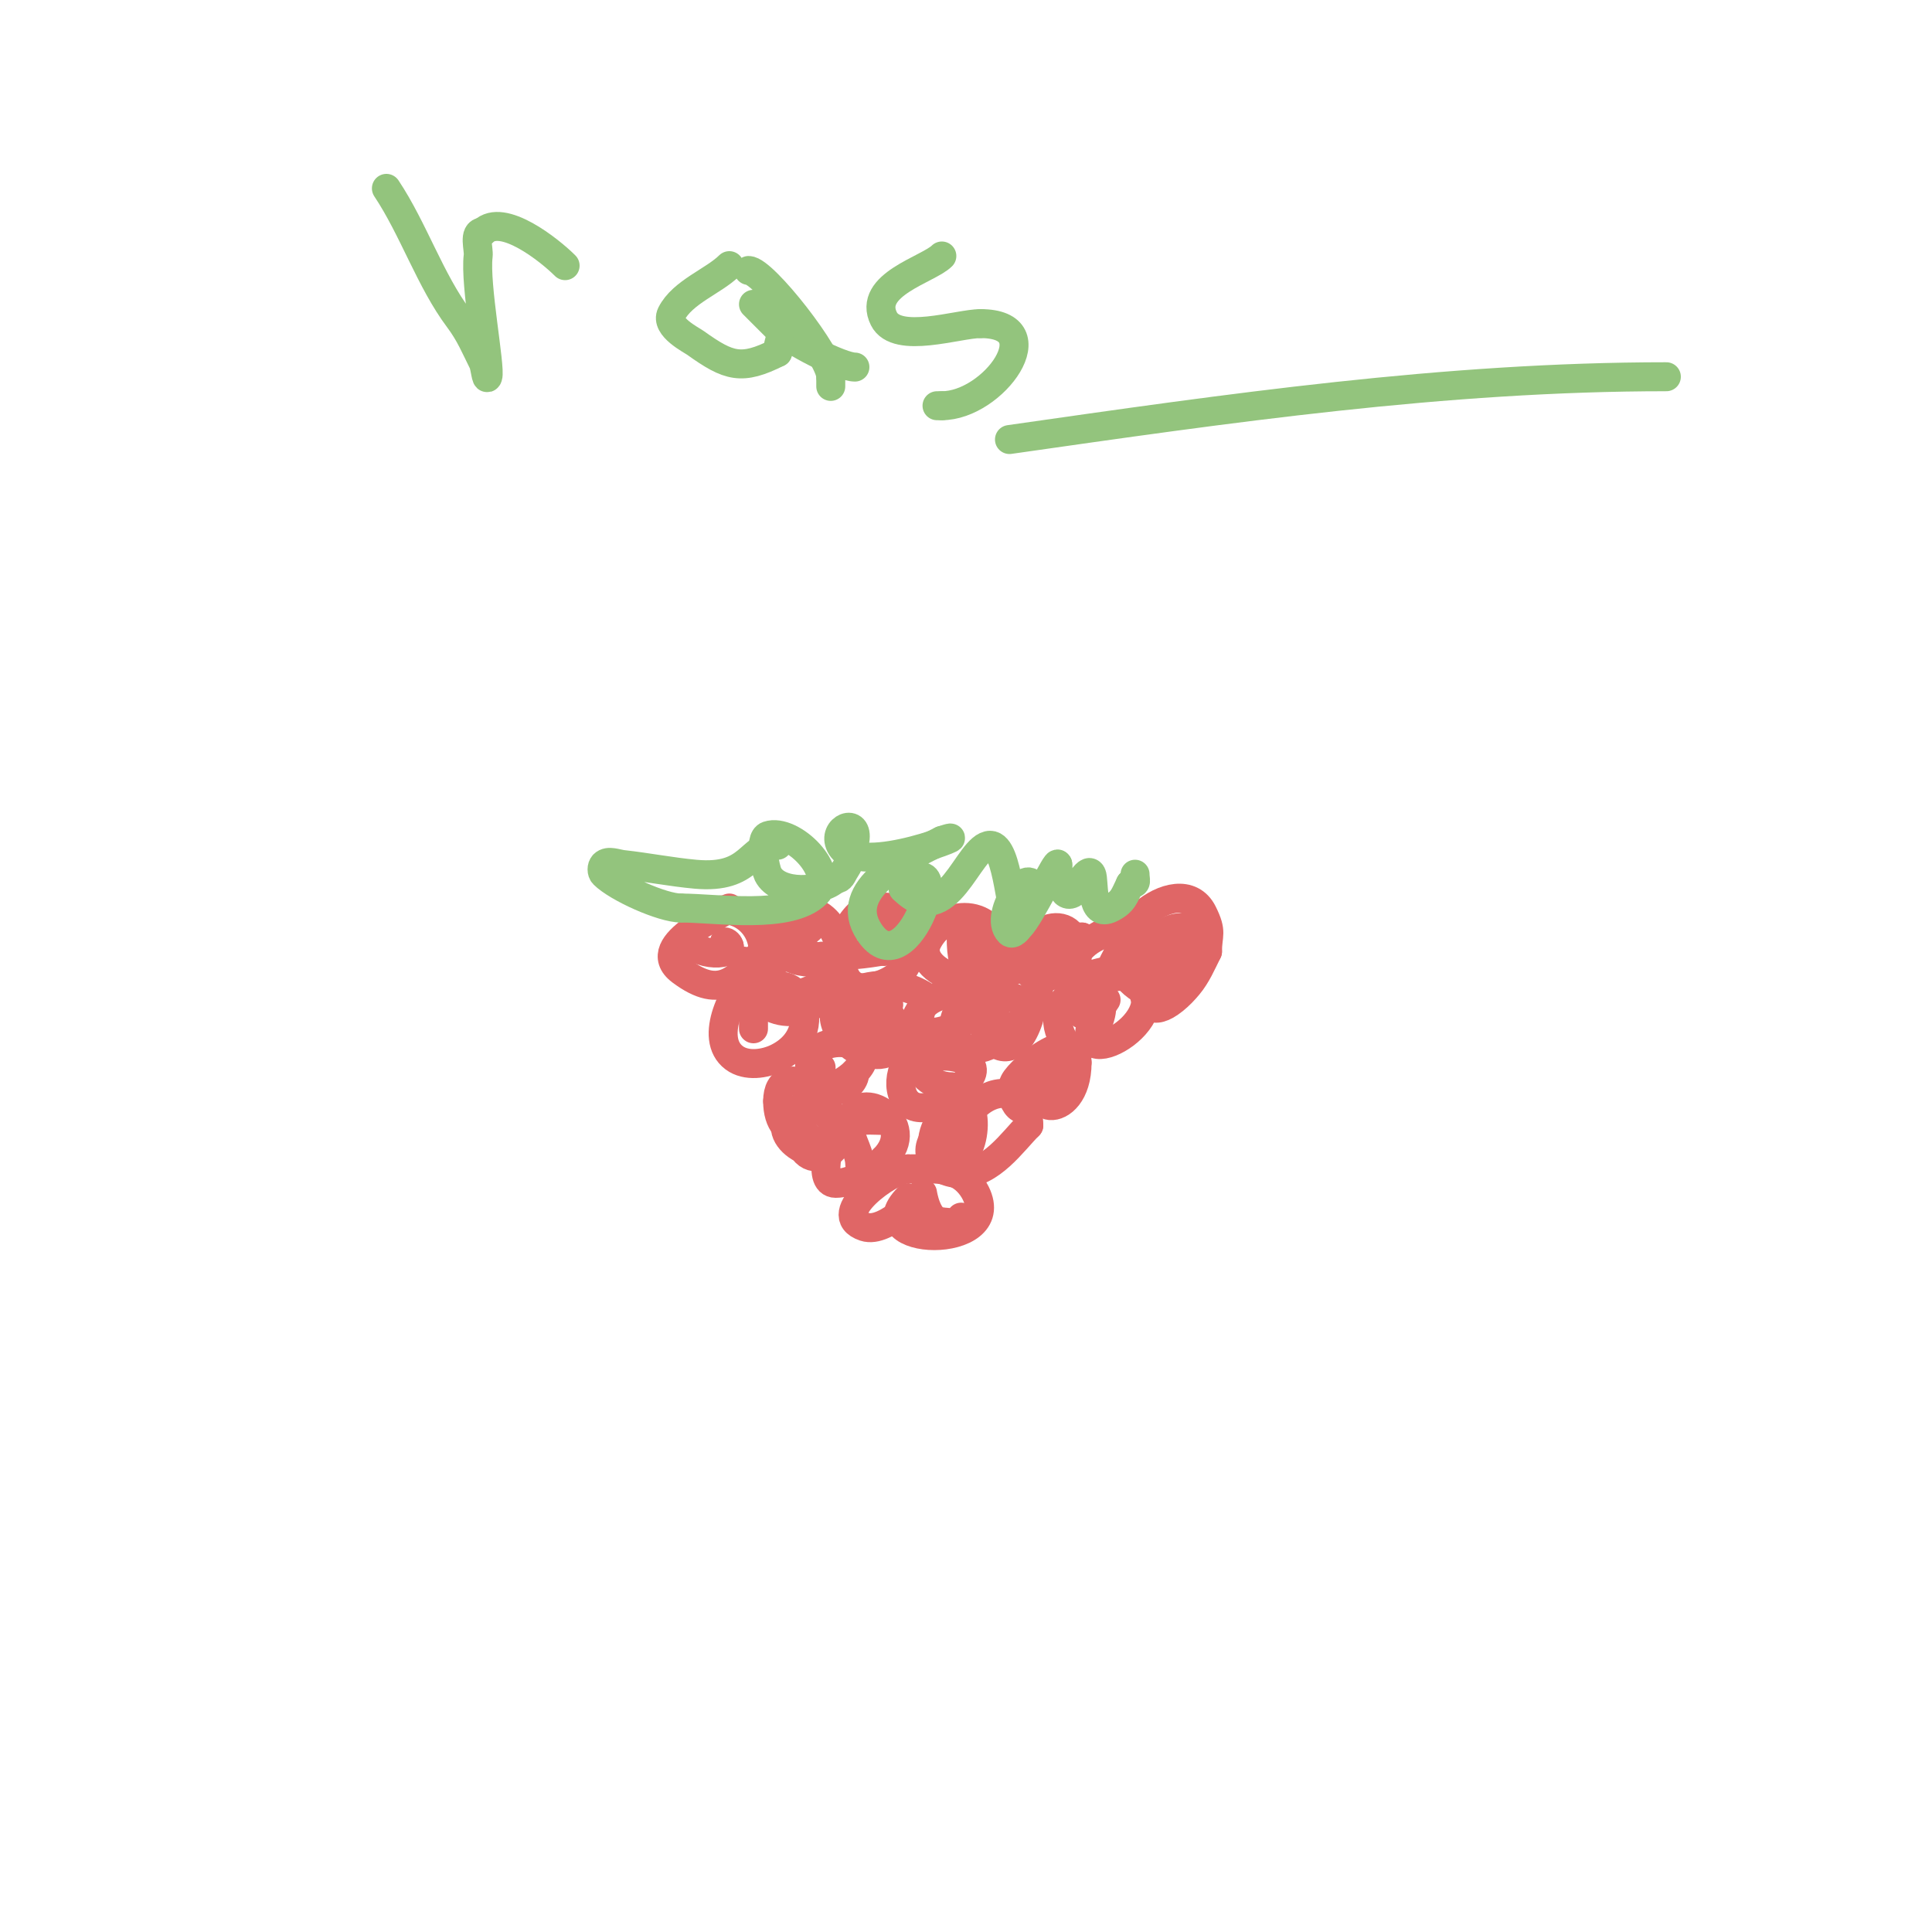 <svg viewBox='0 0 400 400' version='1.1' xmlns='http://www.w3.org/2000/svg' xmlns:xlink='http://www.w3.org/1999/xlink'><g fill='none' stroke='#e06666' stroke-width='6' stroke-linecap='round' stroke-linejoin='round'><path d='M151,188c0,0.672 -17.401,7.449 -10,13c8.554,6.416 11.703,1.297 17,-4'/><path d='M158,197c0,-8.37 -10.819,-12.363 -15,-4c-2.141,4.281 8,5.587 8,3'/><path d='M151,196c0,-0.471 -0.529,-1 -1,-1'/><path d='M168,192c-2.243,2.243 -6.252,2.504 -8,6c-5.139,10.279 10.419,10.744 14,0'/><path d='M174,198c0,-6.936 -7.474,-14.051 -12,-5c-3.097,6.195 8,7.486 8,5'/><path d='M170,198c5.51,0 18.917,-0.834 21,-5c2.437,-4.875 -8.527,-5.706 -11,-5c-2.913,0.832 -4.039,4.039 -6,6'/><path d='M174,194c0,4.345 -0.464,12.821 8,10c14.179,-4.726 0,-21.566 0,-8'/><path d='M182,196c0,0.471 0.529,1 1,1'/><path d='M199,194c0,8.04 2.335,9.665 8,4'/><path d='M207,198c0,-9.432 -11.113,-10.774 -15,-3c-3.517,7.034 16,13.043 16,1'/><path d='M208,196c0,-9.686 -11.759,4.121 -8,6c2.144,1.072 3.225,-1.837 4,-3'/><path d='M219,194c0,1.483 -3.123,5.938 1,8c2.948,1.474 7.222,-1 10,-1'/><path d='M230,201c0,-2.239 4.418,-5.791 0,-8c-0.873,-0.436 -2.653,0.827 -3,1c-8.231,4.116 -4,12.437 -4,7c0,-1 0,-2 0,-3'/><path d='M223,198c0,-10.61 -12.803,-5.41 -10,3c1.419,4.257 11,-1.214 11,-7'/><path d='M224,194c-11.502,0 -6.796,8.796 -2,4c1,-1 1.735,-2.368 3,-3'/><path d='M237,194c0,3.124 -2.976,20.181 6,13c1.104,-0.883 2.095,-1.914 3,-3c1.767,-2.12 2.777,-4.555 4,-7'/><path d='M250,197c0,-3.606 1.078,-3.843 -1,-8c-4.779,-9.559 -23.252,5.748 -15,14c7.955,7.955 11,-6.884 11,-11'/><path d='M245,192c-9.414,0 -7.67,15.45 -2,6c0.767,-1.278 2,-2.509 2,-4'/><path d='M154,199c0,9.001 9.661,14.339 17,7c2.736,-2.736 -2.184,-9 -5,-9'/><path d='M166,197c-1.739,0.58 -8.127,2.395 -10,4c-3.957,3.392 -9.432,13.926 -4,18c2.517,1.888 6.427,1.287 9,0c12.281,-6.141 1.536,-23.071 -5,-10'/><path d='M156,209c0,1.333 0,2.667 0,4'/><path d='M184,208c-14.366,14.366 7,13.842 7,-2'/><path d='M191,206c-7.071,-4.714 -22.906,-0.859 -17,8c7.507,11.26 17.606,-5 6,-5'/><path d='M180,209c-1.526,1.526 -2,1.871 -2,4'/><path d='M200,207c-3.913,3.913 -3.71,11.342 3,10c3.395,-0.679 6.265,-4.177 9,-6'/><path d='M212,211c3.525,-3.525 5.667,-12.167 -3,-10c-13.309,3.327 -1.399,26.196 4,10c1.891,-5.673 -11.83,-5.854 -13,-6'/><path d='M200,205c-4.564,0.761 -8.171,1.343 -10,5c-0.08,0.16 -0.08,2.96 0,3c5.865,2.932 11.159,-4 16,-4'/><path d='M229,207c-0.761,1.141 -2.488,3.463 -3,5c-3.736,11.209 19.466,-2.356 8,-10'/><path d='M234,202c-6.684,0 -18.614,3.772 -14,13c4.56,9.121 12.512,-13.512 5,-6'/><path d='M225,209c-0.471,0 -1,0.529 -1,1'/><path d='M170,221c-3.63,7.261 3.823,4.177 7,1'/><path d='M177,222c7.555,-7.555 -12.384,-9.152 -9,1c1.495,4.485 9,3.209 9,-1'/><path d='M197,215c-15.767,0 -12.996,24.996 3,9'/><path d='M200,224c4.489,-4.489 -3.618,-6.127 -7,-5c-5.024,1.675 -0.646,6 4,6'/><path d='M219,221c-9.483,9.483 4,11.936 4,-1'/><path d='M223,220c0,-8.264 -11.612,1.224 -13,4c-1.892,3.783 3,9.245 3,2'/><path d='M167,228c-0.931,0.931 -2,2.687 -2,4c0,13.911 12.05,5.05 8,1'/><path d='M173,233c-1,-1 -1.658,-2.553 -3,-3c-0.3,-0.1 -3.402,-0.199 -4,0c-9.48,3.16 3.656,13.031 6,6c2.959,-8.877 -11,-17.604 -11,-8'/><path d='M161,228c0,4.368 2.097,7 6,7'/><path d='M184,232c-2.797,0 -7.711,-0.526 -10,1c-1.988,1.325 -5.08,12 -1,12c3.498,0 7.649,-2.649 10,-5'/><path d='M183,240c7.578,-7.578 -5.231,-15.078 -7,-8c-0.736,2.943 2,6.103 2,9'/><path d='M194,235c-3.497,3.497 -0.389,8 5,8c6.165,0 10.683,-6.683 14,-10'/><path d='M213,233c0,-7.667 -7.253,-8.696 -12,-3c-0.506,0.607 -3.704,7.852 -4,8c-0.843,0.422 -2.843,1.578 -2,2c7.382,3.691 8.165,-13.499 4,-11c-2.736,1.641 -3.286,2.286 -5,4'/><path d='M194,233c-1.08,2.16 -1,3.679 -1,6'/><path d='M188,248c-10.129,10.129 20.031,11.061 14,-1c-0.843,-1.687 -2.277,-3.234 -4,-4c-2.985,-1.327 -6.878,-1 -10,-1'/><path d='M188,242c-3.583,0 -16.682,9.439 -9,12c4.531,1.51 12,-7 12,-7c0,0 0.845,6 4,6'/><path d='M195,253c1.482,0 4,0.739 4,-1'/></g>
<g fill='none' stroke='#93c47d' stroke-width='6' stroke-linecap='round' stroke-linejoin='round'><path d='M161,175c-6.112,0 -5.218,7.071 -17,6c-5.024,-0.457 -9.987,-1.443 -15,-2c-1.325,-0.147 -3.057,-0.943 -4,0c-0.471,0.471 -0.471,1.529 0,2c2.794,2.794 12.144,7 16,7'/><path d='M141,188c7.278,0 22.549,2.451 28,-3c4.345,-4.345 -5.012,-13.663 -10,-12c-1.954,0.651 -0.524,6.953 0,8c2.167,4.335 11.239,3.761 14,1'/><path d='M173,182c1.189,0 1.247,-0.871 2,-2c1.151,-1.726 1.675,-4.049 2,-6c0.798,-4.788 -4.762,-2.523 -3,1c3.606,7.212 29.813,-3.938 21,-1'/><path d='M195,174c-7.211,3.606 -21.012,9.982 -15,19c8.131,12.197 18.406,-20.406 7,-9'/><path d='M187,184c9.216,9.216 13.463,-9 18,-9c3.942,0 4.11,16 6,16c1.195,0 1.9,-4.9 3,-6'/><path d='M214,185c0,-7.469 -8.578,4.422 -5,8c0.736,0.736 1.805,-0.805 2,-1c2.446,-2.446 8,-14.47 8,-13'/><path d='M219,179c0,1.869 0.637,7.181 3,6c0.78,-0.39 3.111,-5.778 4,-4c0.639,1.278 -0.374,9.187 4,7c2.617,-1.309 2.786,-2.572 4,-5'/><path d='M234,183c1.567,0 1,-0.667 1,-2'/><path d='M80,39c5.611,8.417 9.074,19.098 15,27c2.321,3.095 3.434,5.867 5,9c0.471,0.943 0.667,4 1,3c0.619,-1.858 -2.729,-19.167 -2,-25c0.19,-1.519 -1.069,-5 1,-5'/><path d='M100,48c4.003,-4.003 13.777,3.777 17,7'/><path d='M151,55c-3.177,3.177 -9.728,5.456 -12,10c-1.32,2.641 4.107,5.362 5,6c6.94,4.957 9.525,5.737 17,2'/><path d='M161,73c0,-2.777 2.062,-4.906 0,-8c-0.725,-1.087 -5,-2 -5,-2c0,0 4.136,4.136 5,5c2.622,2.622 13.136,8 16,8'/><path d='M195,53c-2.797,2.797 -15.524,5.952 -12,13c2.673,5.347 15.396,1 20,1'/><path d='M203,67c14.939,0 2.713,17 -8,17'/><path d='M195,84c-0.333,0 -0.667,0 -1,0'/><path d='M209,91c45.222,-6.46 90.119,-13 136,-13'/><path d='M155,56c3.06,0 17,17.797 17,22'/><path d='M172,78c0,0.667 0,1.333 0,2'/></g>
</svg>